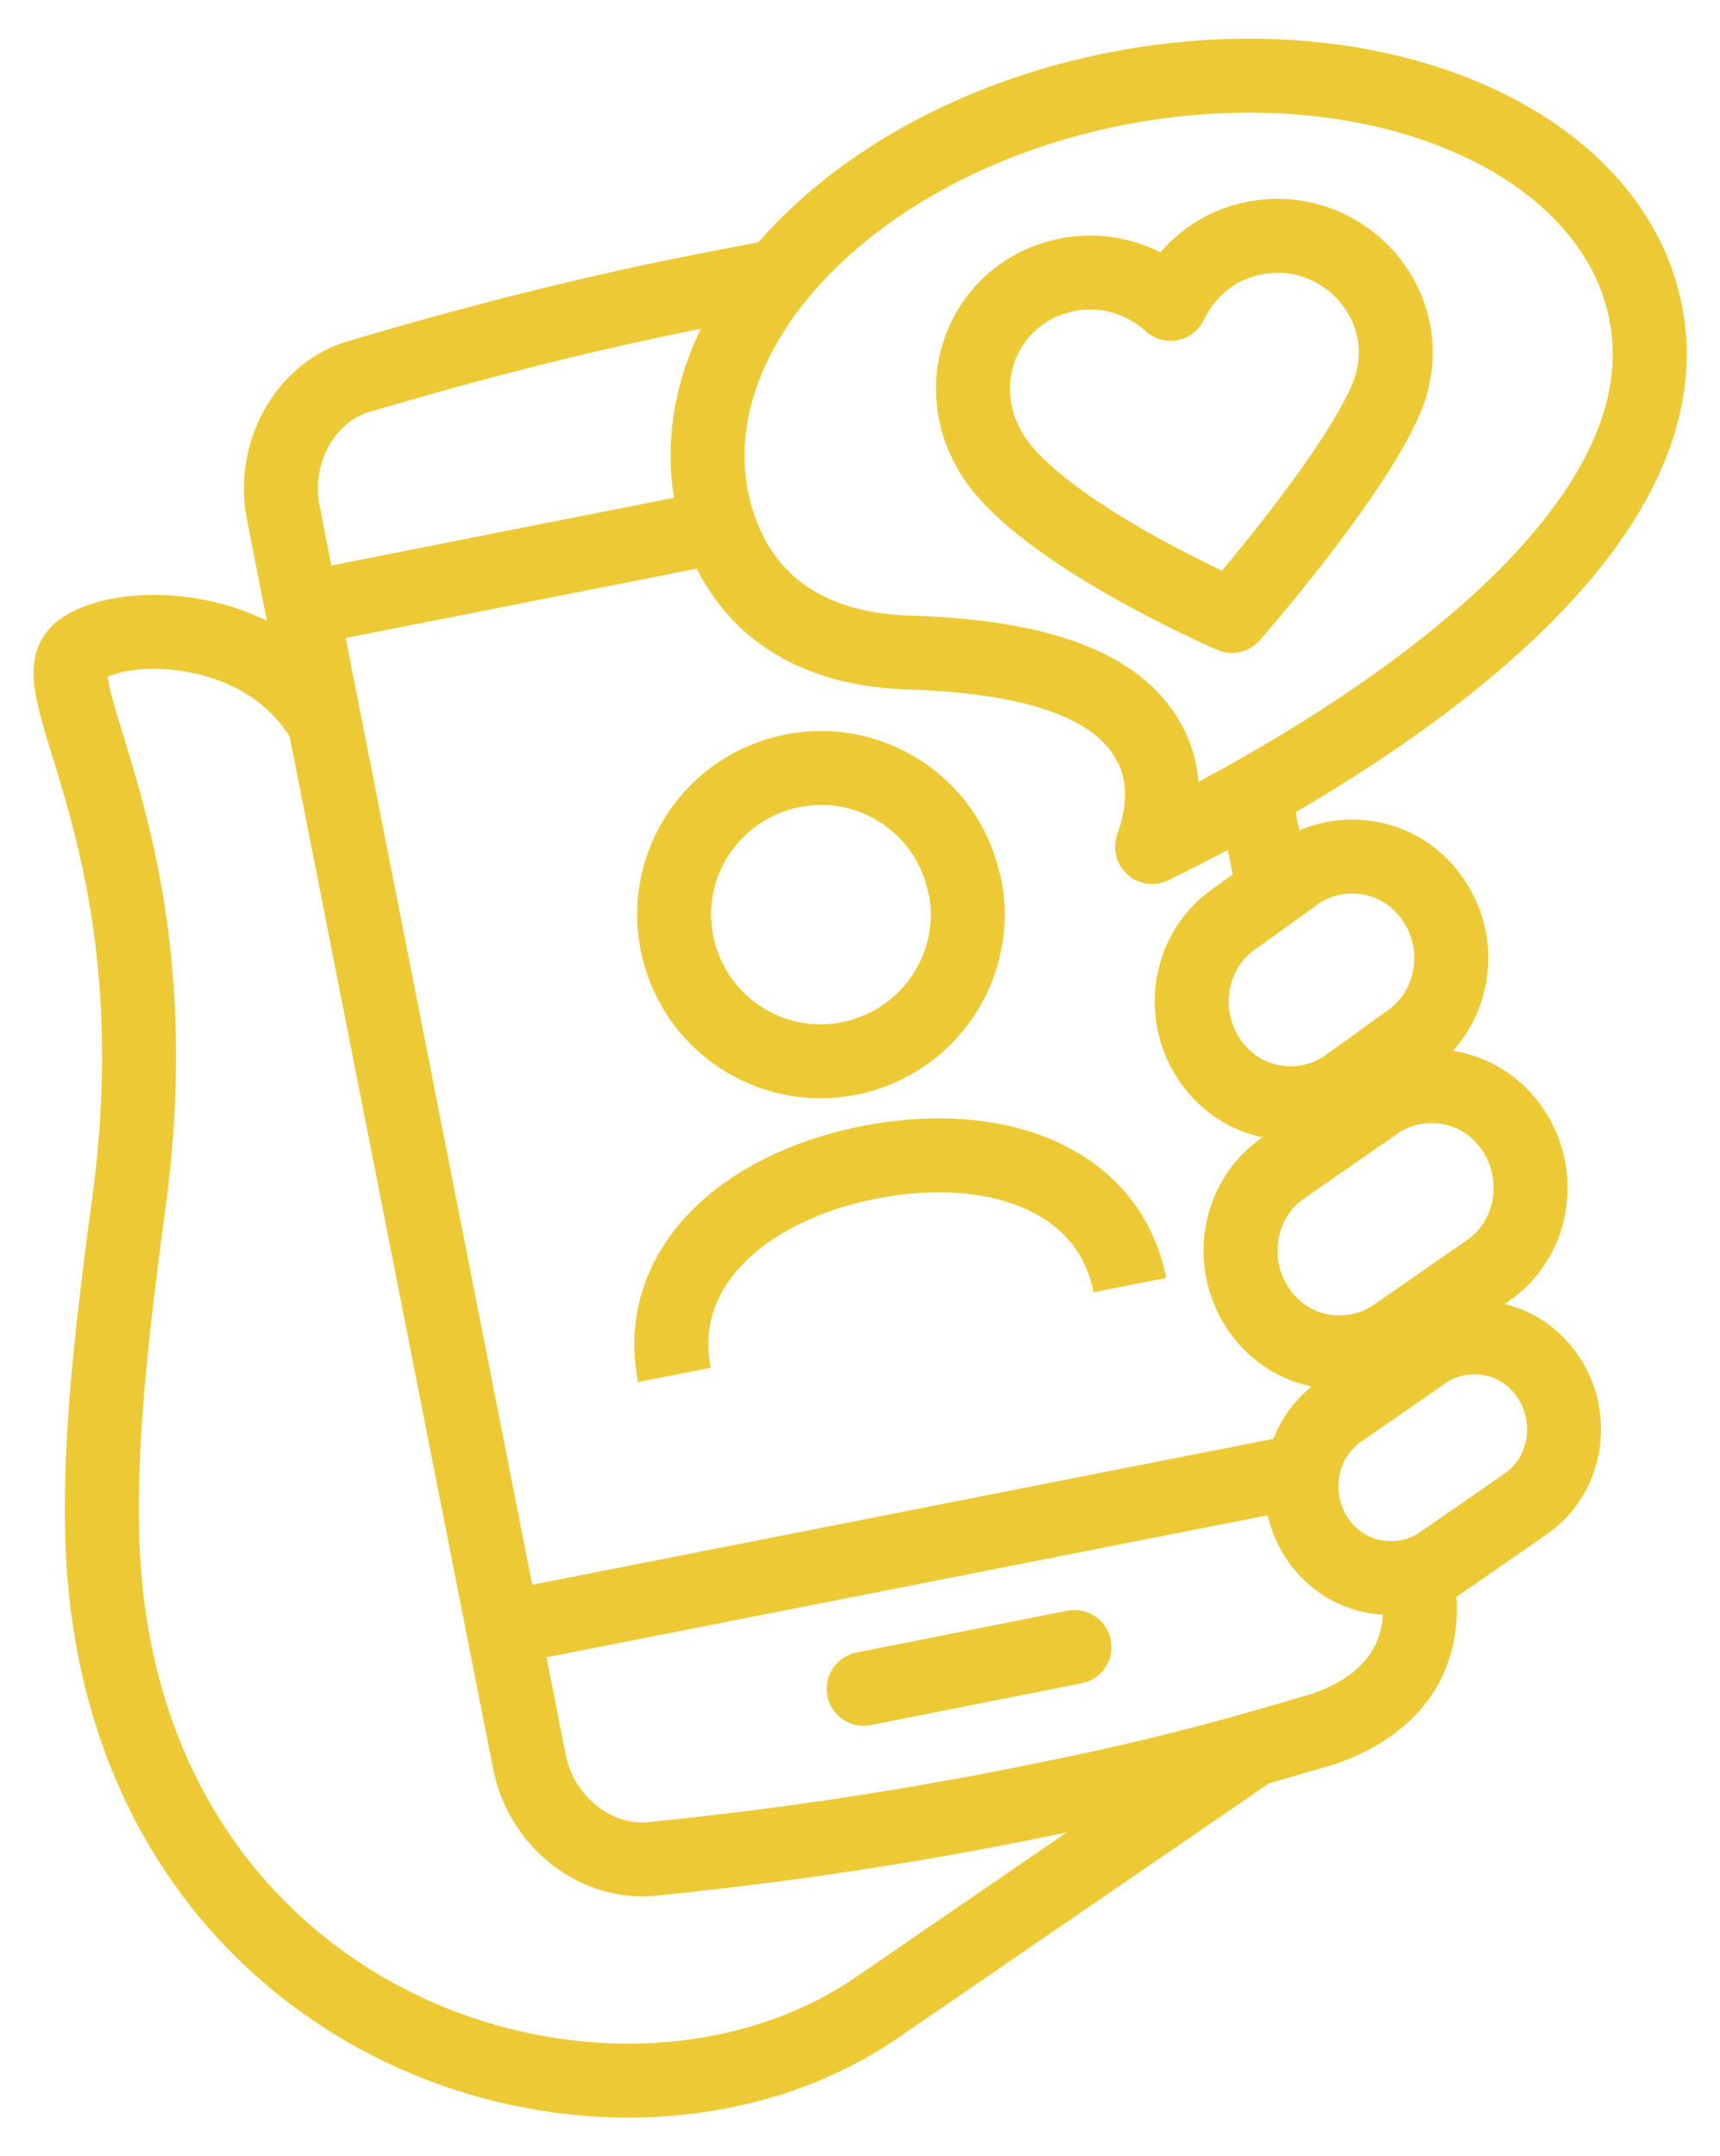 <?xml version="1.0" encoding="UTF-8"?><svg id="Layer_1" xmlns="http://www.w3.org/2000/svg" viewBox="0 0 46.52 58.32"><defs><style>.cls-1{stroke-linecap:round;}.cls-1,.cls-2{fill:none;stroke:#edca35;stroke-linejoin:round;stroke-width:2px;}</style></defs><path class="cls-2" d="M31.16,22.9c.28-.76.44-1.77-.03-2.72-.79-1.59-2.93-2.42-6.56-2.53-3.94-.13-5.02-2.66-5.32-4.16-.93-4.74,3.97-9.72,10.94-11.09,4.22-.83,8.43-.18,11.26,1.74,1.69,1.15,2.75,2.66,3.07,4.37,1.24,6.65-9.53,12.54-13.36,14.4Z"/><path class="cls-2" d="M33.93,6.44c-1.04.2-1.85.89-2.27,1.78-.72-.66-1.74-.99-2.78-.79-2.4.47-3.43,3.3-1.71,5.32,1.72,2,6.15,3.91,6.15,3.91,0,0,3.25-3.71,4.17-5.87,1.02-2.42-1.12-4.83-3.56-4.35Z"/><path class="cls-2" d="M26.09,23.97c-.42-2.15-2.51-3.55-4.66-3.12s-3.55,2.51-3.12,4.66,2.51,3.55,4.66,3.12,3.55-2.51,3.13-4.66Z"/><path class="cls-2" d="M30.56,34.76c-.58-2.93-3.71-3.98-7.05-3.32-3.4.67-5.84,2.86-5.27,5.75"/><path class="cls-2" d="M8.79,19.57c-1.65-2.9-5.69-2.82-6.67-1.94-1.12,1.01,2.64,5.27,1.38,14.8-.53,3.93-.98,7.75-.61,10.86,1.42,11.97,13.91,15.7,20.77,11.05l10.07-6.91"/><path class="cls-2" d="M40.94,30.59c-.67-1.02-1.78-1.35-2.74-1.16-.34.07-.66.2-.94.39l-2.55,1.77c-1.21.83-1.52,2.52-.7,3.78.67,1.02,1.78,1.35,2.74,1.16.34-.07.66-.2.94-.39l2.55-1.77c1.21-.83,1.52-2.52.7-3.78Z"/><path class="cls-2" d="M38.94,42.29l2.31-1.6c1.1-.75,1.38-2.28.64-3.42-.6-.92-1.61-1.22-2.48-1.05-.31.06-.6.18-.85.35l-2.31,1.6c-1.09.75-1.38,2.28-.64,3.42.6.92,1.61,1.22,2.48,1.05.31-.06.6-.18.85-.35Z"/><path class="cls-2" d="M32.69,28.63c.67,1.02,1.78,1.35,2.74,1.16.34-.07.66-.2.94-.39l1.72-1.24c1.21-.83,1.53-2.53.7-3.78-.67-1.02-1.78-1.35-2.74-1.16-.34.07-.66.2-.94.39l-1.72,1.24c-1.21.83-1.52,2.52-.7,3.78Z"/><line class="cls-1" x1="23.36" y1="45.68" x2="29.06" y2="44.55"/><line class="cls-2" x1="13.61" y1="44.04" x2="35.24" y2="39.78"/><path class="cls-2" d="M21.05,7.47c-.44.08-1.74.33-2.18.42-2.97.59-5.92,1.33-9.25,2.32-1.41.47-2.27,2.08-1.96,3.65l6.66,33.8c.31,1.57,1.72,2.73,3.23,2.63,3.42-.34,6.66-.82,9.9-1.46,3.24-.64,5.07-1.09,8.4-2.08,1.47-.53,2.95-1.68,2.46-4.18"/><line class="cls-2" x1="34.45" y1="24.1" x2="33.92" y2="21.45"/><line class="cls-2" x1="8.18" y1="16.47" x2="19.46" y2="14.24"/></svg>